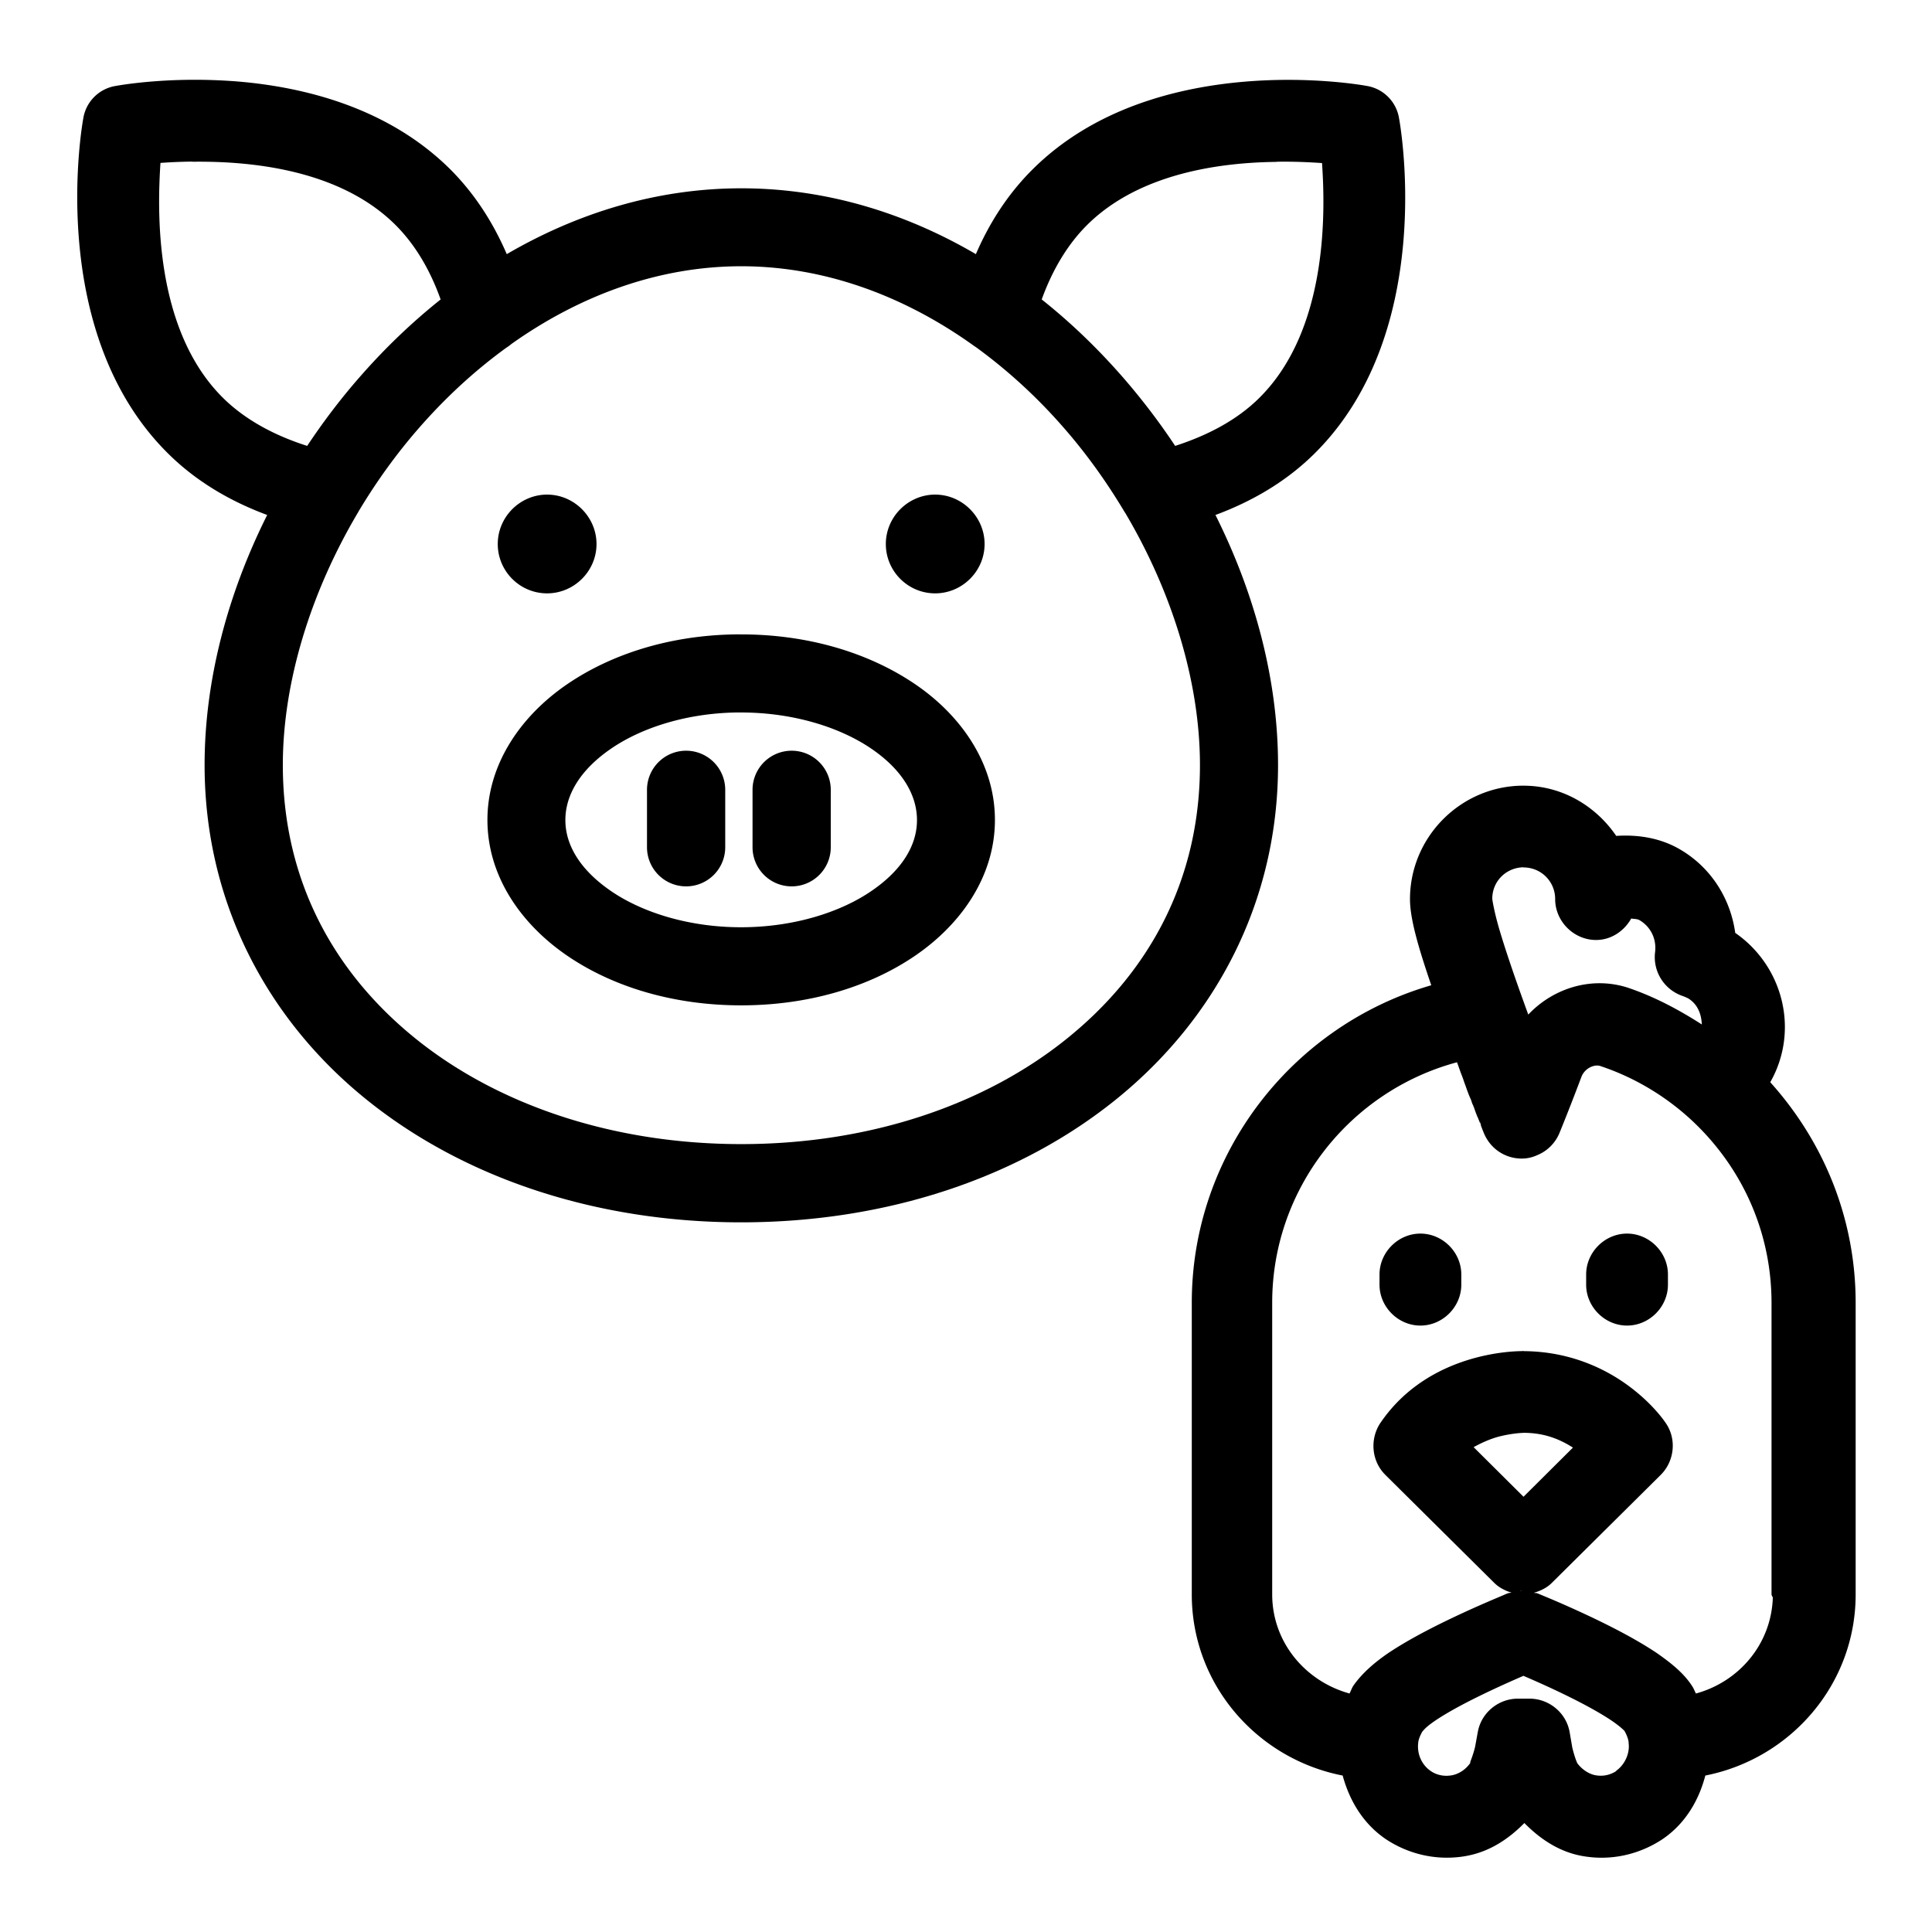 <?xml version="1.0" encoding="UTF-8"?>
<svg width="24" height="24" version="1.1" viewBox="0 0 6.35 6.35" xml:space="preserve" xmlns="http://www.w3.org/2000/svg"><g transform="matrix(.033 0 0 .033 3.07 2.348)"><g transform="matrix(1.105,0,0,1.105,-3.725,-3.955)"><path transform="translate(-1.498,2.893)" d="m57.996 7.111c-5.622 0-10.229 4.607-10.229 10.229 0 1.703 0.688 4.164 1.918 7.76-12.554 3.64-21.586 15.215-21.586 28.615v26.293c0 8.129 5.886 14.82 13.6 16.326 0.611 2.247 1.832 4.317 3.846 5.701a1.603 1.603 0 0 0 0.018 0.014c1.637 1.093 3.562 1.688 5.516 1.688 0.625 0 1.287-0.052 1.992-0.201l0.004-2e-3c1.965-0.408 3.615-1.515 5.002-2.92 1.384 1.405 3.025 2.511 4.965 2.92a1.603 1.603 0 0 0 0.006 2e-3c2.623 0.543 5.297-0.014 7.506-1.486a1.603 1.603 0 0 0 0.02-0.014c2.008-1.381 3.226-3.451 3.814-5.703 7.673-1.511 13.549-8.201 13.549-16.322v-26.295c0-7.452-2.788-14.416-7.697-19.875 2.637-4.637 1.183-10.457-3.158-13.461-0.425-3.084-2.171-5.868-4.928-7.496-5.38e-4 -3.2e-4 -0.001 3.21e-4 -2e-3 0-1.778-1.059-3.807-1.374-5.797-1.246-1.836-2.692-4.865-4.525-8.357-4.525zm-0.018 7.357a1.603 1.603 0 0 0 0.021 0.014c1.587 0 2.853 1.266 2.853 2.853 0 2.008 1.682 3.686 3.686 3.686 1.367 0 2.536-0.808 3.172-1.938 0.239 0.057 0.5 0.018 0.742 0.15 1.019 0.599 1.547 1.698 1.408 2.871l2e-3 -0.02c-0.226 1.727 0.775 3.37 2.42 3.965a1.603 1.603 0 0 0 0.045 0.016c0.124 0.041 0.324 0.127 0.494 0.207 0.875 0.524 1.21 1.424 1.25 2.363-2.066-1.328-4.236-2.482-6.557-3.277a1.603 1.603 0 0 0-0.008-0.004c-3.285-1.107-6.794-0.027-9.078 2.391-0.153-0.423-0.305-0.838-0.461-1.277a1.603 1.603 0 0 0-0.004-0.008c-0.953-2.648-1.662-4.773-2.127-6.344-0.465-1.571-0.652-2.712-0.652-2.82 0-1.563 1.239-2.791 2.793-2.828zm-5.975 17.576c-0.194-0.574 1.582 4.436 0.334 0.92 0.249 0.655 0.192 0.495 0.332 0.918 0.04 0.096 0.189 0.51 0.223 0.621 0.07 0.164 0.159 0.464 0.348 0.859 0.025 0.052 0.091 0.263 0.076 0.207a1.603 1.603 0 0 0 0.117 0.311c0.059 0.119 0.12 0.291 0.211 0.555 0.07 0.204 0.109 0.286 0.125 0.332a1.603 1.603 0 0 0 0.082 0.195c0.059 0.119 0.123 0.31 0.246 0.605l-0.123-0.615c0 0.043 0.127 0.871 0.514 1.258l-0.371-0.58c0.178 0.485 0.315 0.809 0.318 0.816 0.59 1.41 1.93 2.277 3.397 2.277 0.412 0 0.902-0.074 1.435-0.322 0.94-0.388 1.625-1.145 1.963-1.961a1.603 1.603 0 0 0 2e-3 -2e-3s0.884-2.149 1.975-5.047a1.603 1.603 0 0 0 0.004-0.012c0.297-0.806 1.177-1.183 1.727-0.994a1.603 1.603 0 0 0 0.012 0.006c3.261 1.088 6.302 2.958 8.793 5.445 4.251 4.252 6.611 9.868 6.611 15.908v26.293a1.603 1.603 0 0 0 0.117 0.244c-0.13 4.193-3.038 7.592-6.928 8.658-0.12-0.212-0.188-0.436-0.328-0.641-0.694-1.093-1.728-1.977-3.172-2.986a1.603 1.603 0 0 0-0.025-0.018c-2.034-1.364-4.608-2.647-6.74-3.633-1.066-0.493-2.019-0.909-2.725-1.209-0.706-0.3-1.259-0.526-1.217-0.508a1.603 1.603 0 0 0-0.129-0.049c-0.043-0.014-0.214-0.013-0.277-0.033 0.603-0.176 1.178-0.447 1.623-0.896l9.822-9.74a1.603 1.603 0 0 0 0.004-0.006c1.219-1.219 1.449-3.213 0.434-4.67-0.193-0.286-1.257-1.805-3.367-3.357-2.115-1.555-5.289-3.085-9.422-3.113a1.603 1.603 0 0 0-0.023-0.014h-0.086a1.603 1.603 0 0 0-0.012 0.012c-0.728 0.002-8.466 0.082-12.811 6.484a1.603 1.603 0 0 0-0.016 0.023c-0.934 1.431-0.783 3.393 0.459 4.635a1.603 1.603 0 0 0 0.004 0.006l9.832 9.75-0.004-0.006c0.428 0.428 0.976 0.699 1.551 0.879-0.1 0.025-0.195 0.013-0.297 0.047a1.603 1.603 0 0 0-0.217 0.09c0.215-0.108-0.062 0.025-0.268 0.111s-0.495 0.208-0.846 0.357c-0.702 0.3-1.655 0.714-2.723 1.207-2.136 0.986-4.722 2.27-6.758 3.633a1.603 1.603 0 0 0-0.018 0.012c-1.301 0.897-2.332 1.811-3.102 2.889a1.603 1.603 0 0 0-0.014 0.021c-0.153 0.221-0.228 0.486-0.359 0.721-3.975-1.094-6.969-4.617-6.969-8.935v-26.293c0-10.27 7.007-19.073 16.654-21.666zm-3.297 15.441c-2.008 0-3.686 1.682-3.686 3.686v0.918c0 2.008 1.682 3.686 3.686 3.686 2.008 0 3.686-1.682 3.686-3.686v-0.918c0-2.008-1.682-3.686-3.686-3.686zm18.625 0c-2.008 0-3.686 1.682-3.686 3.686v0.918c0 2.008 1.682 3.686 3.686 3.686 2.008 0 3.686-1.682 3.686-3.686v-0.918c0-2.008-1.682-3.686-3.686-3.686zm-9.332 17.957c1.978 0 3.352 0.634 4.455 1.332l-4.455 4.43-4.496-4.469c0.793-0.44 1.612-0.788 2.365-0.975 0.61-0.151 1.155-0.231 1.543-0.273 0.388-0.042 0.74-0.045 0.588-0.045zm-0.086 14.25c-0.055 0-0.11 0.023-0.164 0.025-0.032 0.004-0.036-0.013-0.068-0.008zm0.078 7.654c1.965 0.84 5.694 2.523 7.938 4.029 1.051 0.716 1.243 1.047 1.131 0.877 0.245 0.382 0.395 0.851 0.412 1.068a1.603 1.603 0 0 0 0.008 0.148c0.099 0.882-0.36 1.897-1.119 2.428a1.603 1.603 0 0 0-0.014 0.039c-0.544 0.356-1.207 0.496-1.879 0.367-0.612-0.117-1.22-0.543-1.619-1.078 0.001-0.003-0.201-0.389-0.453-1.412l-0.234-1.365c-0.298-1.775-1.867-3.045-3.623-3.045h-1.043c-1.756 0-3.325 1.27-3.623 3.045l2e-3 -0.021-0.244 1.34c-0.274 1.108-0.621 1.659-0.34 1.312a1.603 1.603 0 0 0-0.08 0.107c-0.399 0.586-1.008 0.996-1.648 1.121-0.685 0.13-1.369-9.36e-4 -1.918-0.375a1.603 1.603 0 0 0-0.004-0.004c-0.793-0.537-1.243-1.498-1.137-2.502a1.603 1.603 0 0 0 0.006-0.061c0.017-0.248 0.16-0.617 0.355-0.967 0.151-0.187 0.347-0.447 1.19-1.023l2e-3 -2e-3c2.237-1.503 5.975-3.177 7.936-4.027z" stroke-width="13.298"/><g transform="matrix(13.305,0,0,13.305,-73.847,-61.973)"><path d="m0.759 0.628c-0.295 0.003-0.496 0.041-0.496 0.041a0.265 0.265 0 0 0-0.223 0.221s-0.268 1.429 0.57 2.265c0.199 0.199 0.436 0.332 0.676 0.421-0.27 0.539-0.424 1.124-0.424 1.694 0 0.925 0.42 1.715 1.084 2.256 0.664 0.541 1.566 0.842 2.551 0.842 0.985 0 1.887-0.301 2.551-0.842 0.664-0.541 1.086-1.331 1.086-2.256 0-0.571-0.154-1.155-0.424-1.694 0.24-0.089 0.477-0.222 0.676-0.421 0.838-0.837 0.568-2.265 0.568-2.265a0.265 0.265 0 0 0-0.221-0.221s-0.356-0.067-0.818-0.029-1.029 0.18-1.447 0.598c-0.17 0.17-0.293 0.367-0.381 0.571-0.477-0.279-1.016-0.446-1.589-0.446-0.574 0-1.112 0.168-1.589 0.446-0.088-0.204-0.21-0.401-0.38-0.572-0.419-0.418-0.986-0.56-1.447-0.598-0.115-0.009-0.224-0.012-0.322-0.011zm0.02 0.555c0.375-0.005 0.992 0.045 1.377 0.429 0.138 0.138 0.237 0.313 0.305 0.504-0.197 0.157-0.38 0.333-0.546 0.523-0.13 0.148-0.249 0.305-0.358 0.469-0.217-0.069-0.42-0.175-0.574-0.329-0.472-0.472-0.439-1.294-0.42-1.588 0.055-0.004 0.128-0.008 0.215-0.009zm7.348 0c0.126-0.002 0.232 0.004 0.305 0.009 0.02 0.294 0.051 1.116-0.422 1.588-0.154 0.154-0.356 0.258-0.573 0.328-0.108-0.163-0.228-0.32-0.357-0.468-0.166-0.19-0.349-0.367-0.547-0.524 0.069-0.191 0.169-0.366 0.306-0.503 0.355-0.354 0.908-0.425 1.286-0.429zm-3.63 0.708c0.565 0 1.102 0.201 1.567 0.532a0.265 0.265 0 0 0 0.022 0.015c0.216 0.157 0.417 0.341 0.597 0.548 0.154 0.176 0.291 0.368 0.411 0.569a0.265 0.265 0 0 0 0.003 0.004c0.322 0.542 0.508 1.152 0.508 1.711 0 0.768-0.335 1.393-0.891 1.845-0.556 0.453-1.339 0.723-2.216 0.723-0.877 0-1.661-0.27-2.217-0.723-0.556-0.453-0.889-1.078-0.889-1.845 0-0.559 0.187-1.167 0.508-1.709a0.265 0.265 0 0 0 0.005-0.009c0.119-0.199 0.256-0.39 0.409-0.565 0.179-0.205 0.377-0.388 0.592-0.544a0.265 0.265 0 0 0 0.034-0.025c0.462-0.328 0.996-0.527 1.558-0.527zm-1.323 1.547c-0.18 0.005-0.326 0.154-0.326 0.335 0 0.184 0.15 0.334 0.334 0.334s0.335-0.151 0.335-0.334-0.151-0.335-0.335-0.335c-0.003 0-0.005-7.4e-5 -0.008 0zm2.629 0c-0.18 0.005-0.326 0.154-0.326 0.335 0 0.184 0.15 0.334 0.334 0.334s0.335-0.151 0.335-0.334-0.151-0.335-0.335-0.335c-0.003 0-0.005-7.4e-5 -0.008 0zm-1.349 0.947c-0.434 0.007-0.83 0.129-1.135 0.337-0.315 0.215-0.541 0.542-0.541 0.92 0 0.379 0.226 0.705 0.541 0.92 0.315 0.215 0.727 0.336 1.178 0.336 0.45 0 0.863-0.121 1.178-0.336 0.315-0.215 0.541-0.541 0.541-0.92s-0.226-0.706-0.541-0.92-0.727-0.337-1.178-0.337c-0.014 0-0.028-2.4e-4 -0.042 0zm0.009 0.529c0.011-1.93e-4 0.022 0 0.033 0 0.353 0 0.669 0.1 0.881 0.244s0.311 0.316 0.311 0.485c0 0.169-0.099 0.338-0.311 0.482-0.211 0.144-0.528 0.244-0.881 0.244s-0.668-0.1-0.879-0.244c-0.211-0.144-0.311-0.313-0.311-0.482s0.099-0.34 0.311-0.485c0.205-0.14 0.506-0.238 0.846-0.244zm-0.34 0.259a0.265 0.265 0 0 0-0.264 0.266v0.387a0.265 0.265 0 0 0 0.264 0.266 0.265 0.265 0 0 0 0.266-0.266v-0.387a0.265 0.265 0 0 0-0.266-0.266zm0.715 0a0.265 0.265 0 0 0-0.264 0.266v0.387a0.265 0.265 0 0 0 0.264 0.266 0.265 0.265 0 0 0 0.266-0.266v-0.387a0.265 0.265 0 0 0-0.266-0.266z" color="#000000" stroke-linecap="round" stroke-linejoin="round" stroke-width="1"/></g></g></g></svg>
